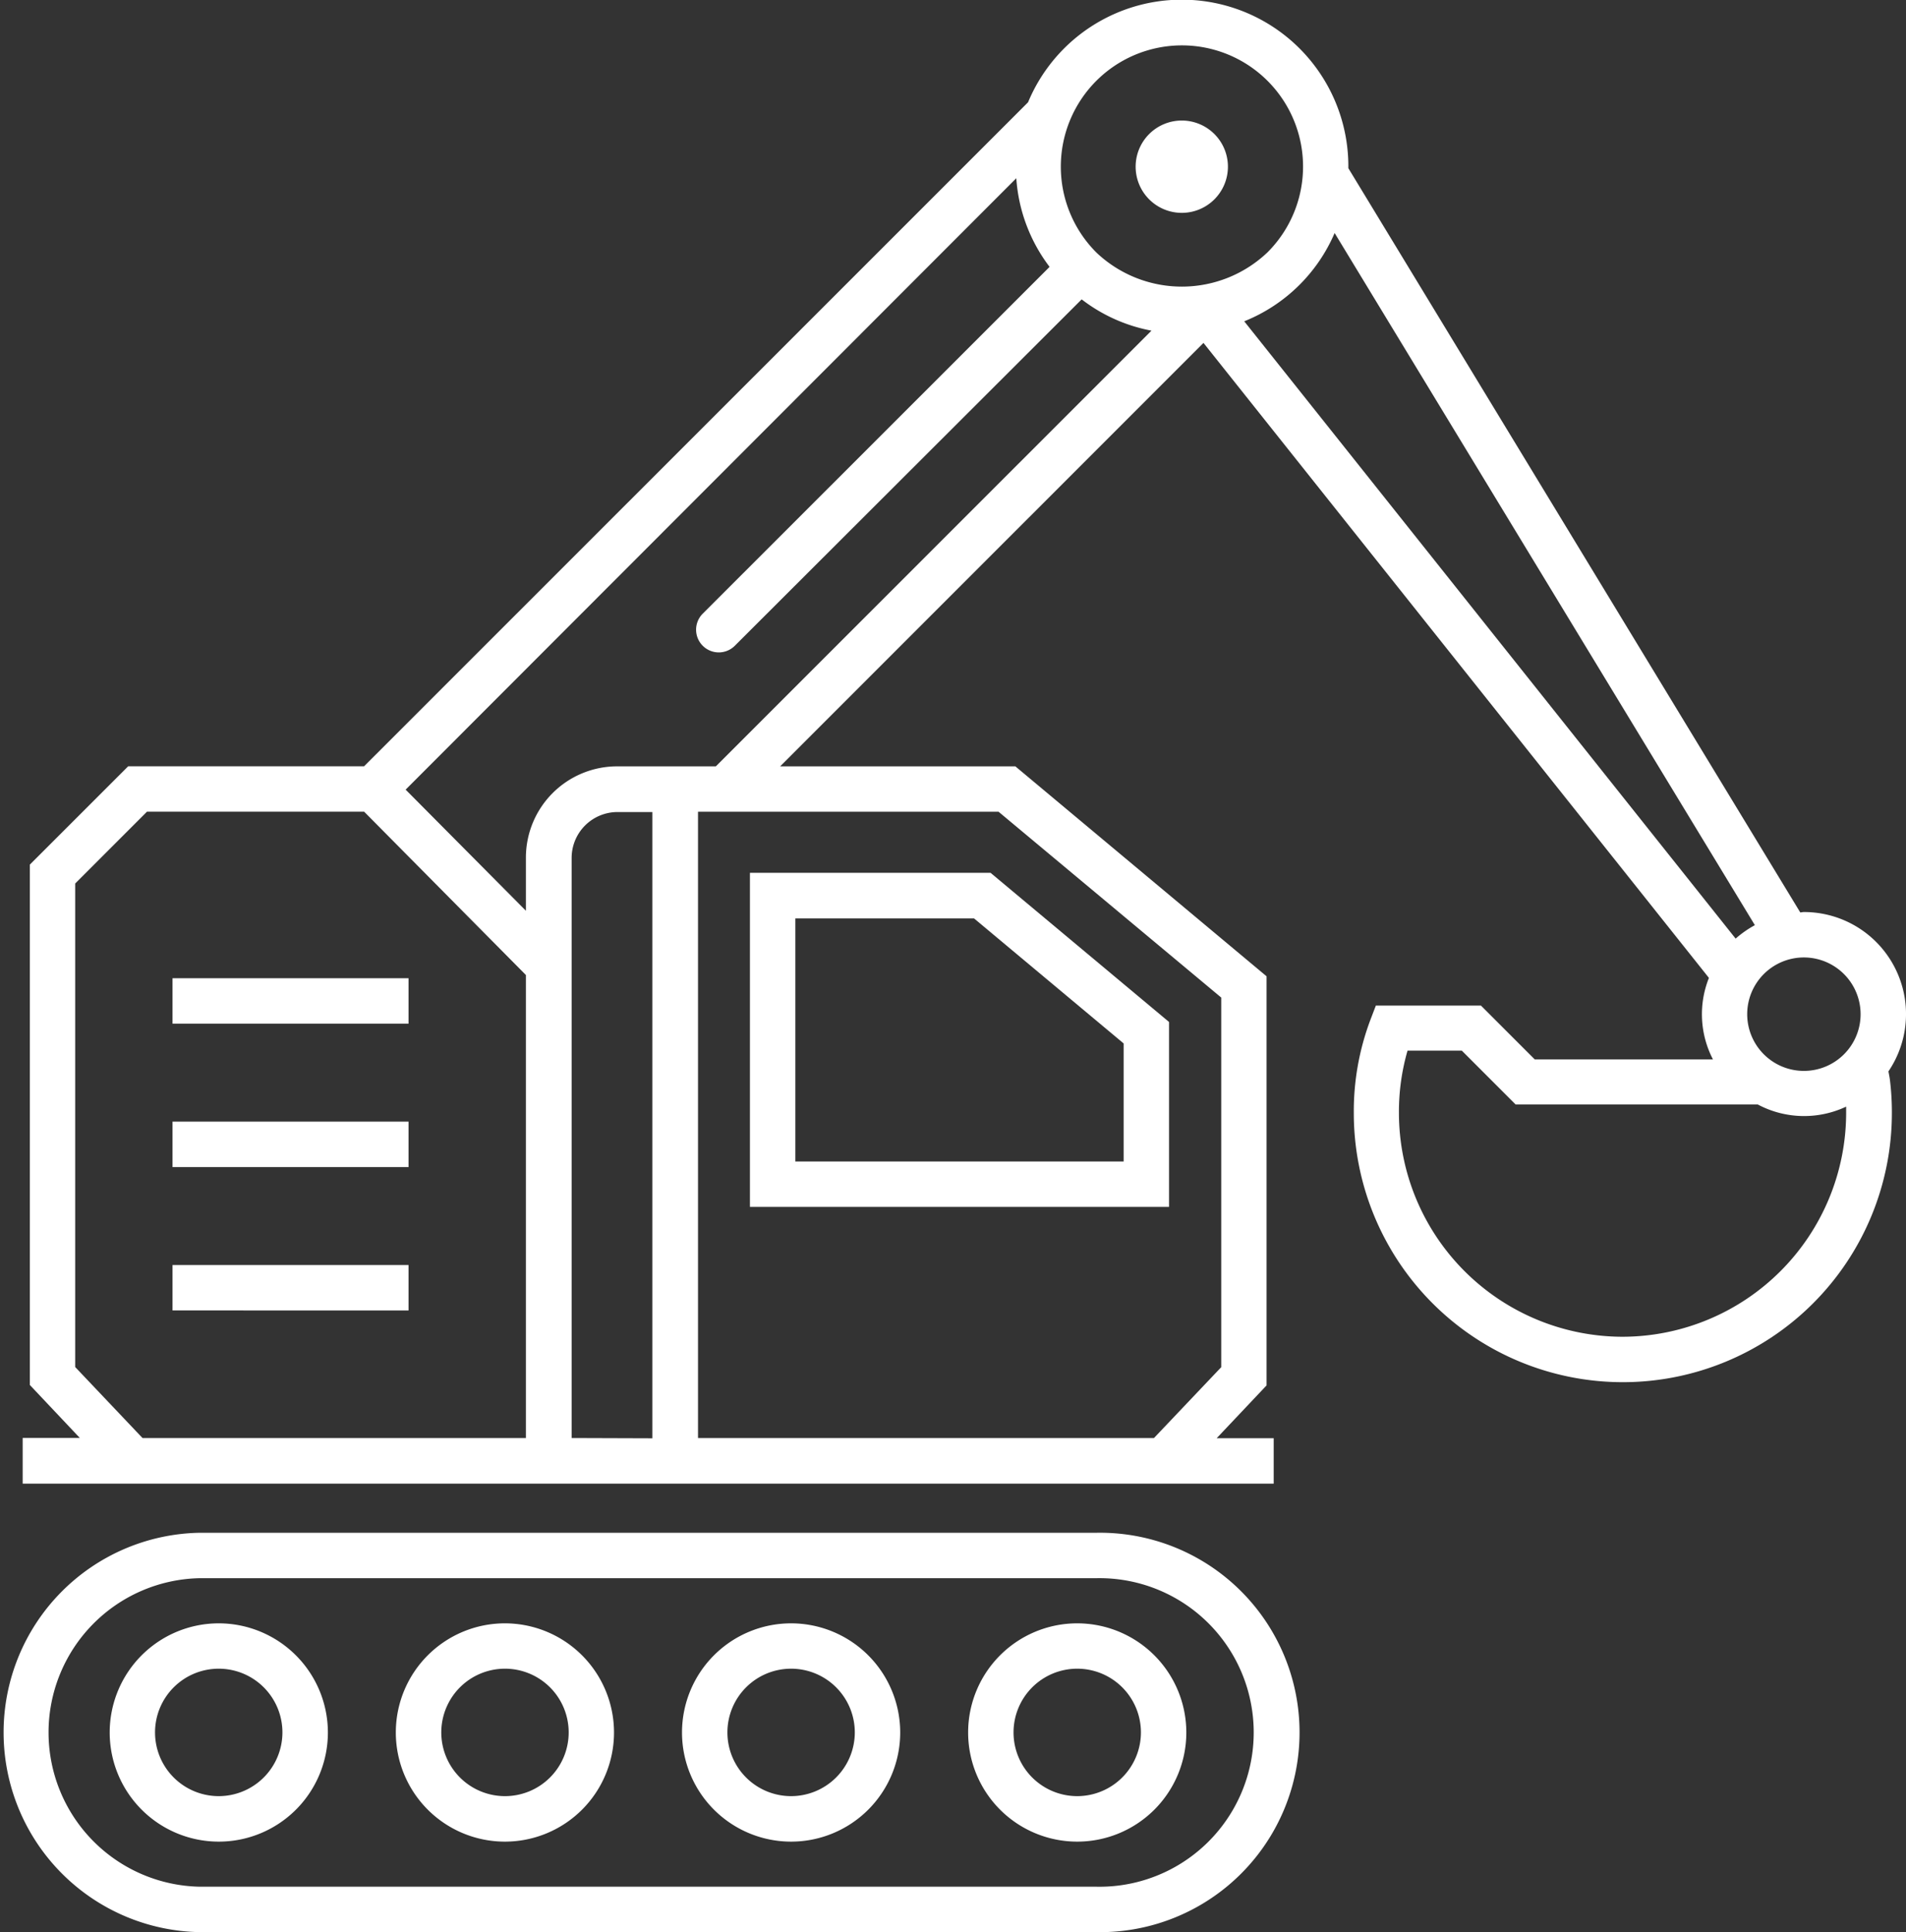 <svg xmlns="http://www.w3.org/2000/svg" viewBox="0 0 283.38 287.14" fill="#fff"><rect x="0" y="0" width="283.38" height="287.14" fill="#333333" stroke="none"/><path d="M162.99 227.79H29.67a29.68 29.68 0 000 59.35h133.32a29.68 29.68 0 100-59.35zm0 52.6H29.67a22.93 22.93 0 010-45.85h133.32a22.93 22.93 0 110 45.85z"/><path d="M32.54 241.25a16.22 16.22 0 1016.21 16.24 16.24 16.24 0 00-16.21-16.24zm0 25.68a9.47 9.47 0 119.45-9.44 9.48 9.48 0 01-9.45 9.44zm42.54-25.68a16.22 16.22 0 1016.21 16.24 16.23 16.23 0 00-16.21-16.24zm0 25.68a9.47 9.47 0 119.47-9.46 9.47 9.47 0 01-9.47 9.46zm42.54-25.68a16.22 16.22 0 1016.22 16.24 16.23 16.23 0 00-16.22-16.24zm0 25.68a9.47 9.47 0 119.47-9.44 9.48 9.48 0 01-9.47 9.44zm42.55-25.68a16.22 16.22 0 1016.21 16.24 16.23 16.23 0 00-16.21-16.24zm0 25.68a9.47 9.47 0 119.46-9.46 9.48 9.48 0 01-9.46 9.46zm13.64-115.05l-26.54-22.17H111.5v49.65h62.31zm-6.75 20.73h-48.81v-36.12h26.57l22.24 18.58zM25.65 145.38h35.09v6.75H25.65zm0 21.31h35.09v6.75H25.65zm0 21.31h35.09v6.75H25.65zm154.9-158.37a6.86 6.86 0 10-9.69 0 6.86 6.86 0 009.69 0z"/><path d="M280.77 159.22a15.17 15.17 0 00-12.57-23.68c-.18 0-.36.05-.54.06L200.47 25v-.22a24.76 24.76 0 00-47.62-9.58l-98.72 98.68H19.06L4.44 128.49v77.34l7.43 7.87h-8.5v6.79h186v-6.75h-8.48l7.42-7.85v-60.8l-37.35-31.2h-34.97l62.94-62.93 75.15 94.37a14.54 14.54 0 00.6 12.11h-26.5l-8-8h-15.62l-.83 2.17a38.53 38.53 0 00-2.45 13.8 40 40 0 1080 0 39.44 39.44 0 00-.29-4.92c-.06-.46-.15-.86-.22-1.27zm-4.14-8.5a8.43 8.43 0 11-8.43-8.43 8.44 8.44 0 018.43 8.43zm-15.72-13.23a15.59 15.59 0 00-2.86 2l-73.06-91.74a24.57 24.57 0 0013.44-13.12zM162.99 12.02a18.01 18.01 0 0125.47 25.47 18.47 18.47 0 01-25.4.09l-.2-.2a18.05 18.05 0 01.13-25.36zM11.18 203.16V131.3l10.67-10.67h32.29l24.05 24.27v68.81h-57zm73.81 10.55v-86.22a6.82 6.82 0 016.81-6.81h5.19v93.07zm96.58-65.46v54.93l-10 10.53h-67.79v-93.07h44.69zm-89.82-34.36a13.57 13.57 0 00-13.56 13.6v7.86l-17.88-18 90.79-90.86a24.49 24.49 0 004.95 13.17L104.5 91.18a3.373 3.373 0 104.77 4.77l51.55-51.46a24.35 24.35 0 0010.38 4.65l-64.77 64.75zm149.53 84.77a33.3 33.3 0 01-33.29-33.29 32.73 32.73 0 011.28-9.23h8.07l8 8h36a14.66 14.66 0 0013.14.32v.87a33.31 33.31 0 01-33.2 33.33z"/></svg>